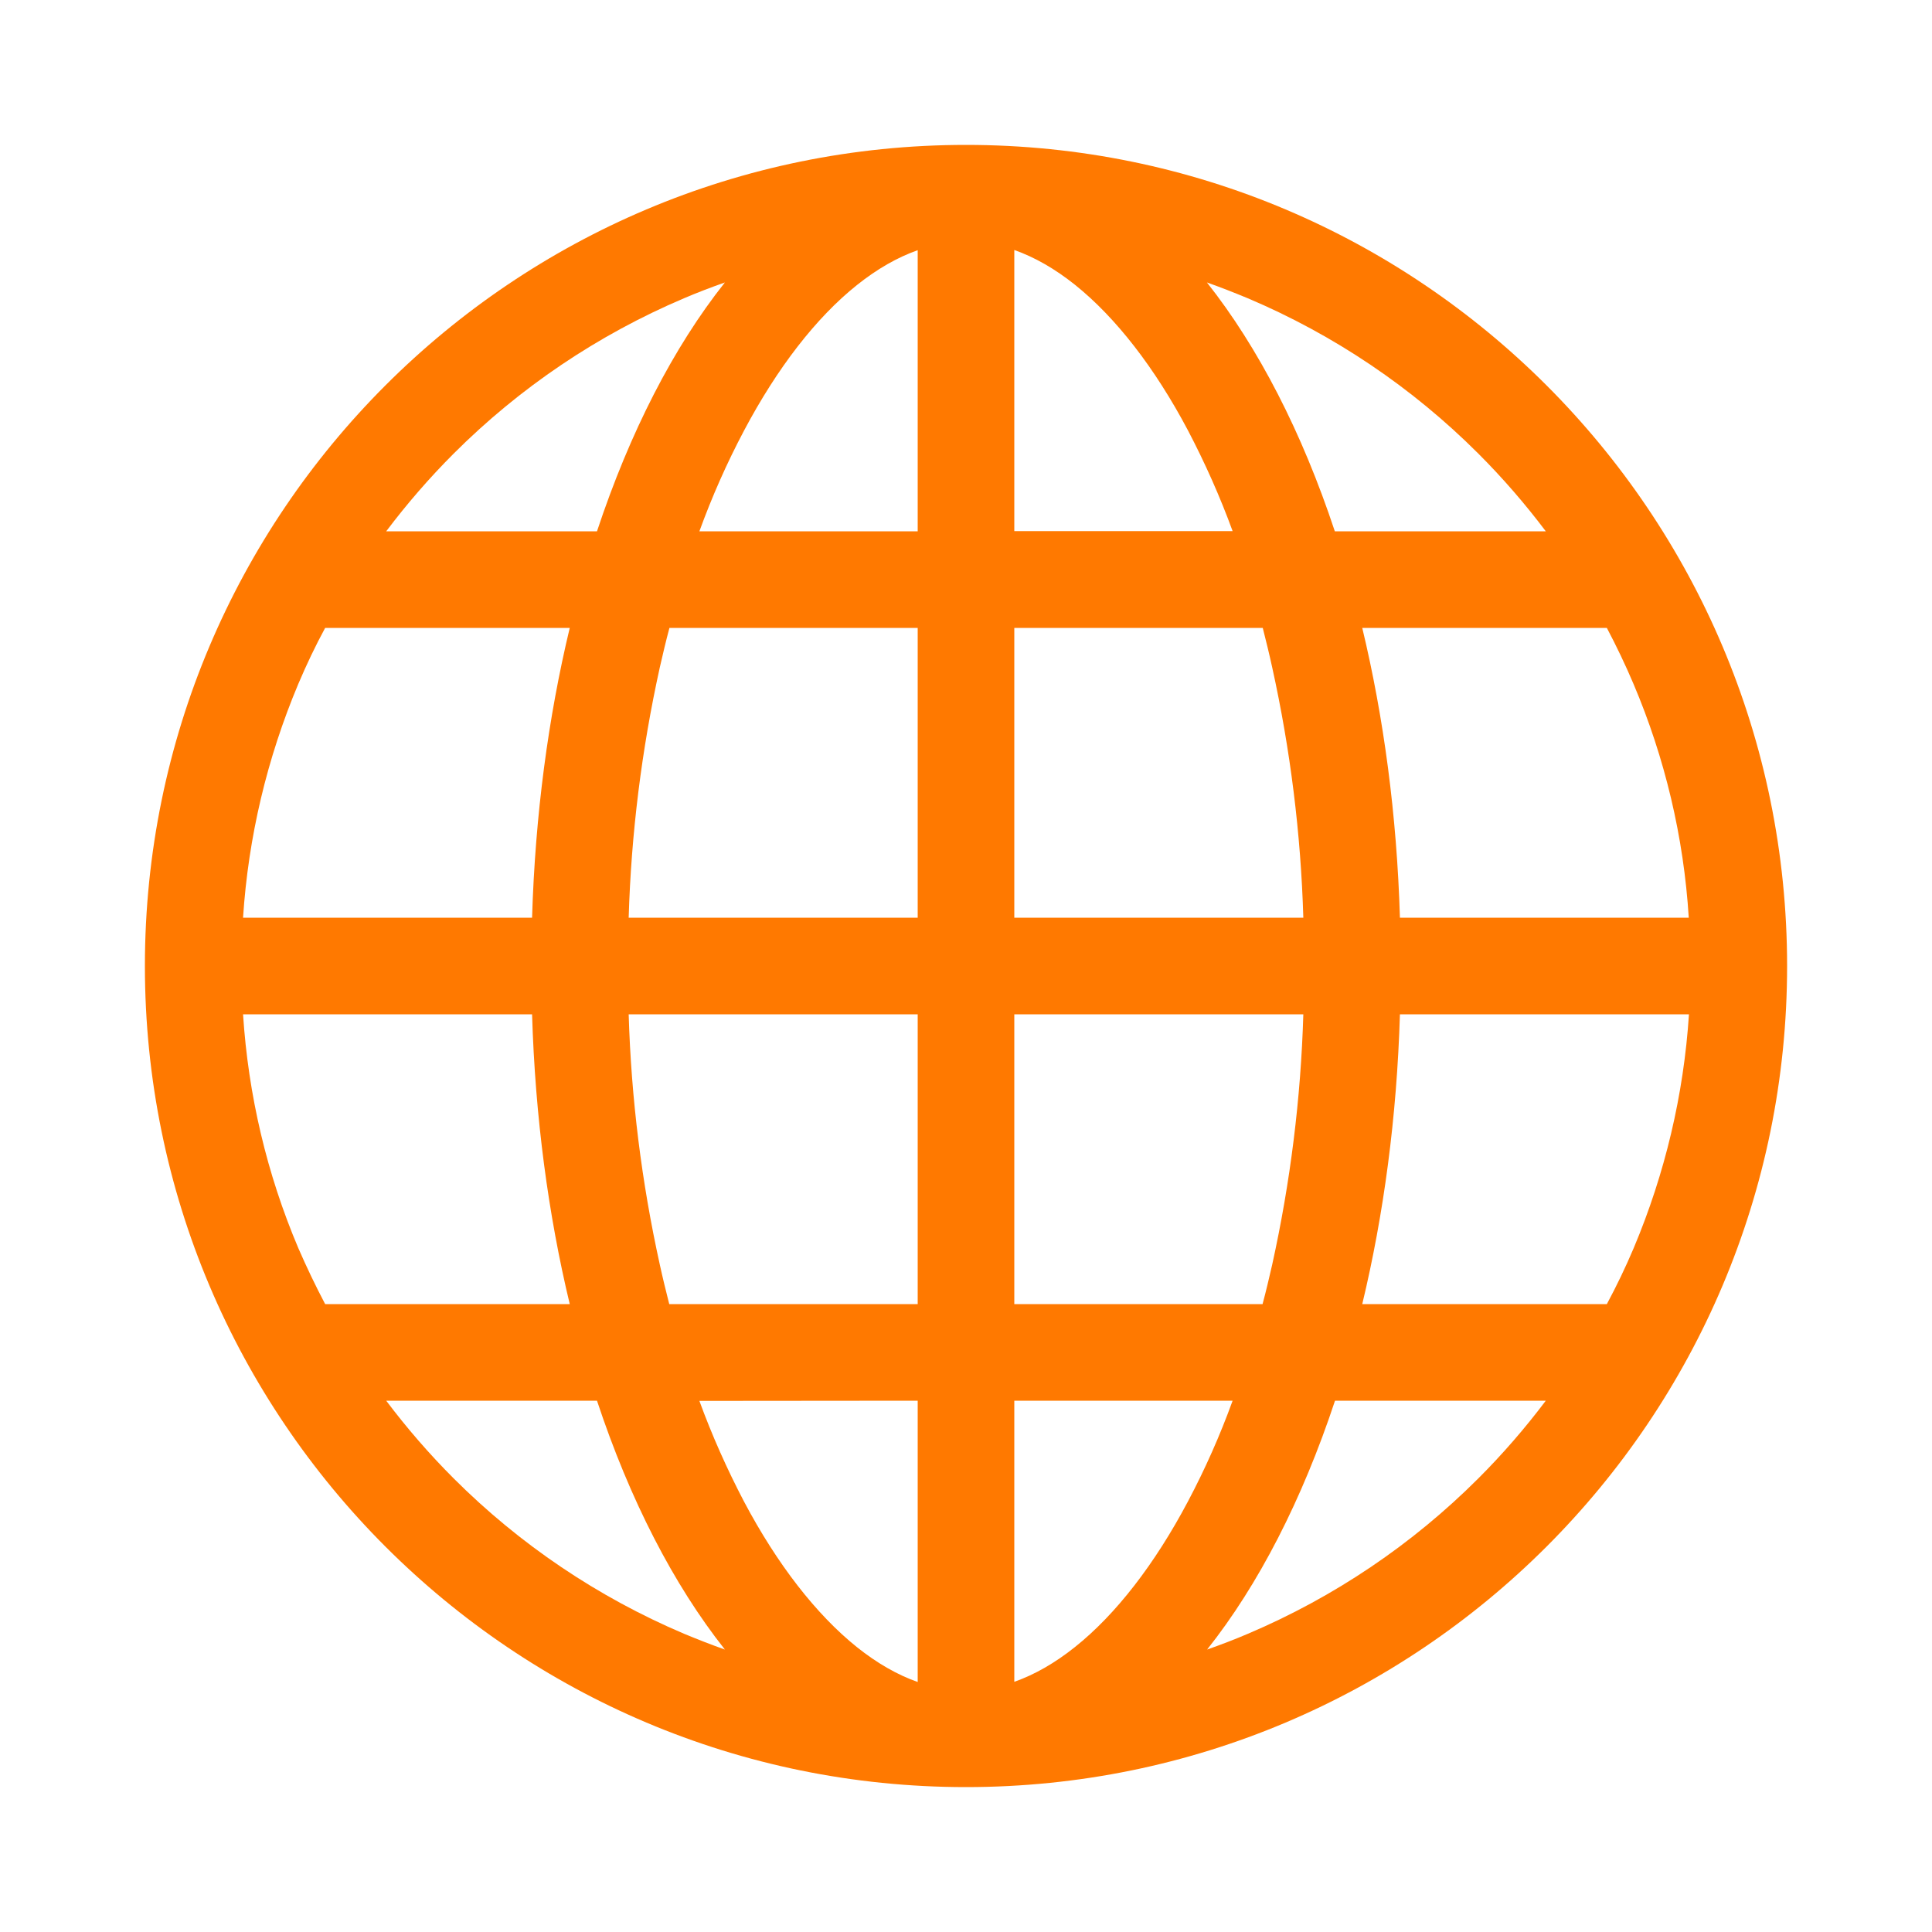 <?xml version="1.0" encoding="UTF-8"?>
<svg xmlns="http://www.w3.org/2000/svg" xmlns:xlink="http://www.w3.org/1999/xlink" version="1.1" id="Calque_1" x="0px" y="0px" viewBox="0 0 1000 1000" style="enable-background:new 0 0 1000 1000;" xml:space="preserve">
<style type="text/css">
	.st0{fill-rule:evenodd;clip-rule:evenodd;fill:#FF7900;}
</style>
<path class="st0" d="M500,75C265.3,75,75,265.3,75,500s190.3,425,425,425s425-190.3,425-425S734.7,75,500,75z M831.7,675H705.1  c11.1-46.2,17.9-96.8,19.5-150h149.6c-2.7,41.6-12.4,82.5-28.6,121C841.4,655.9,836.8,665.5,831.7,675z M154.4,646  c-16.3-38.4-25.9-79.3-28.6-121h149.6c1.6,53.2,8.4,103.8,19.5,150H168.3C163.3,665.5,158.7,655.9,154.4,646L154.4,646z M168.3,325  h126.6c-11.1,46.2-17.9,96.8-19.5,150H125.8c2.7-41.6,12.4-82.5,28.6-121C158.6,344.1,163.2,334.4,168.3,325z M658.5,345.5  c9.4,42.6,14.8,85.9,16.1,129.5H525V325h128.6C655.3,331.7,657,338.6,658.5,345.5z M525,275V129.4c10.5,3.7,21,9.7,31.4,18  c21.1,16.9,41.3,42.9,58.5,75.4c8.8,16.8,16.6,34.3,23.1,52.1H525V275z M443.6,147.5c10.4-8.3,20.9-14.3,31.4-18V275H362  c6.5-17.9,14.2-35.3,23.1-52.1C402.3,190.4,422.5,164.3,443.6,147.5z M475,325v150H325.4c1.3-43.6,6.7-86.9,16.1-129.5  c1.6-7,3.2-13.8,5-20.5H475z M341.5,654.5c-9.4-42.6-14.8-85.9-16.1-129.5H475v150H346.4C344.7,668.3,343,661.4,341.5,654.5z   M475,725v145.6c-10.5-3.7-21-9.7-31.4-18c-21.1-16.9-41.3-42.9-58.5-75.4c-8.8-16.8-16.6-34.3-23.1-52.1L475,725L475,725z   M556.4,852.5c-10.4,8.3-20.9,14.3-31.4,18V725h113c-6.5,17.9-14.2,35.3-23.1,52.1C597.7,809.6,577.5,835.7,556.4,852.5z M525,675  V525h149.6c-1.3,43.6-6.7,86.9-16.1,129.5c-1.6,7-3.2,13.8-5,20.5H525z M724.6,475c-1.6-53.2-8.4-103.8-19.5-150h126.6  c5,9.5,9.6,19.1,13.8,29c16.3,38.4,26,79.3,28.6,121H724.6z M765.2,234.8c12.6,12.6,24.2,26,34.9,40.2H690.9  c-17-51.3-39.6-95.2-66.2-128.8c7.1,2.5,14.2,5.3,21.2,8.2C690.5,173.3,731,200.6,765.2,234.8z M354,154.4c7-3,14.1-5.7,21.2-8.2  C348.6,179.7,326,223.7,309,275H199.9c10.7-14.2,22.3-27.6,34.9-40.2C269,200.6,309.5,173.3,354,154.4z M234.8,765.2  c-12.6-12.6-24.2-26-34.9-40.2H309c17,51.3,39.6,95.2,66.2,128.8c-7.1-2.5-14.2-5.3-21.2-8.2C309.5,826.7,269,799.4,234.8,765.2z   M646,845.6c-7,3-14.1,5.7-21.2,8.2C651.4,820.3,674,776.3,691,725h109.1c-10.7,14.2-22.3,27.6-34.9,40.2  C731,799.4,690.5,826.7,646,845.6L646,845.6z"></path>
</svg>
